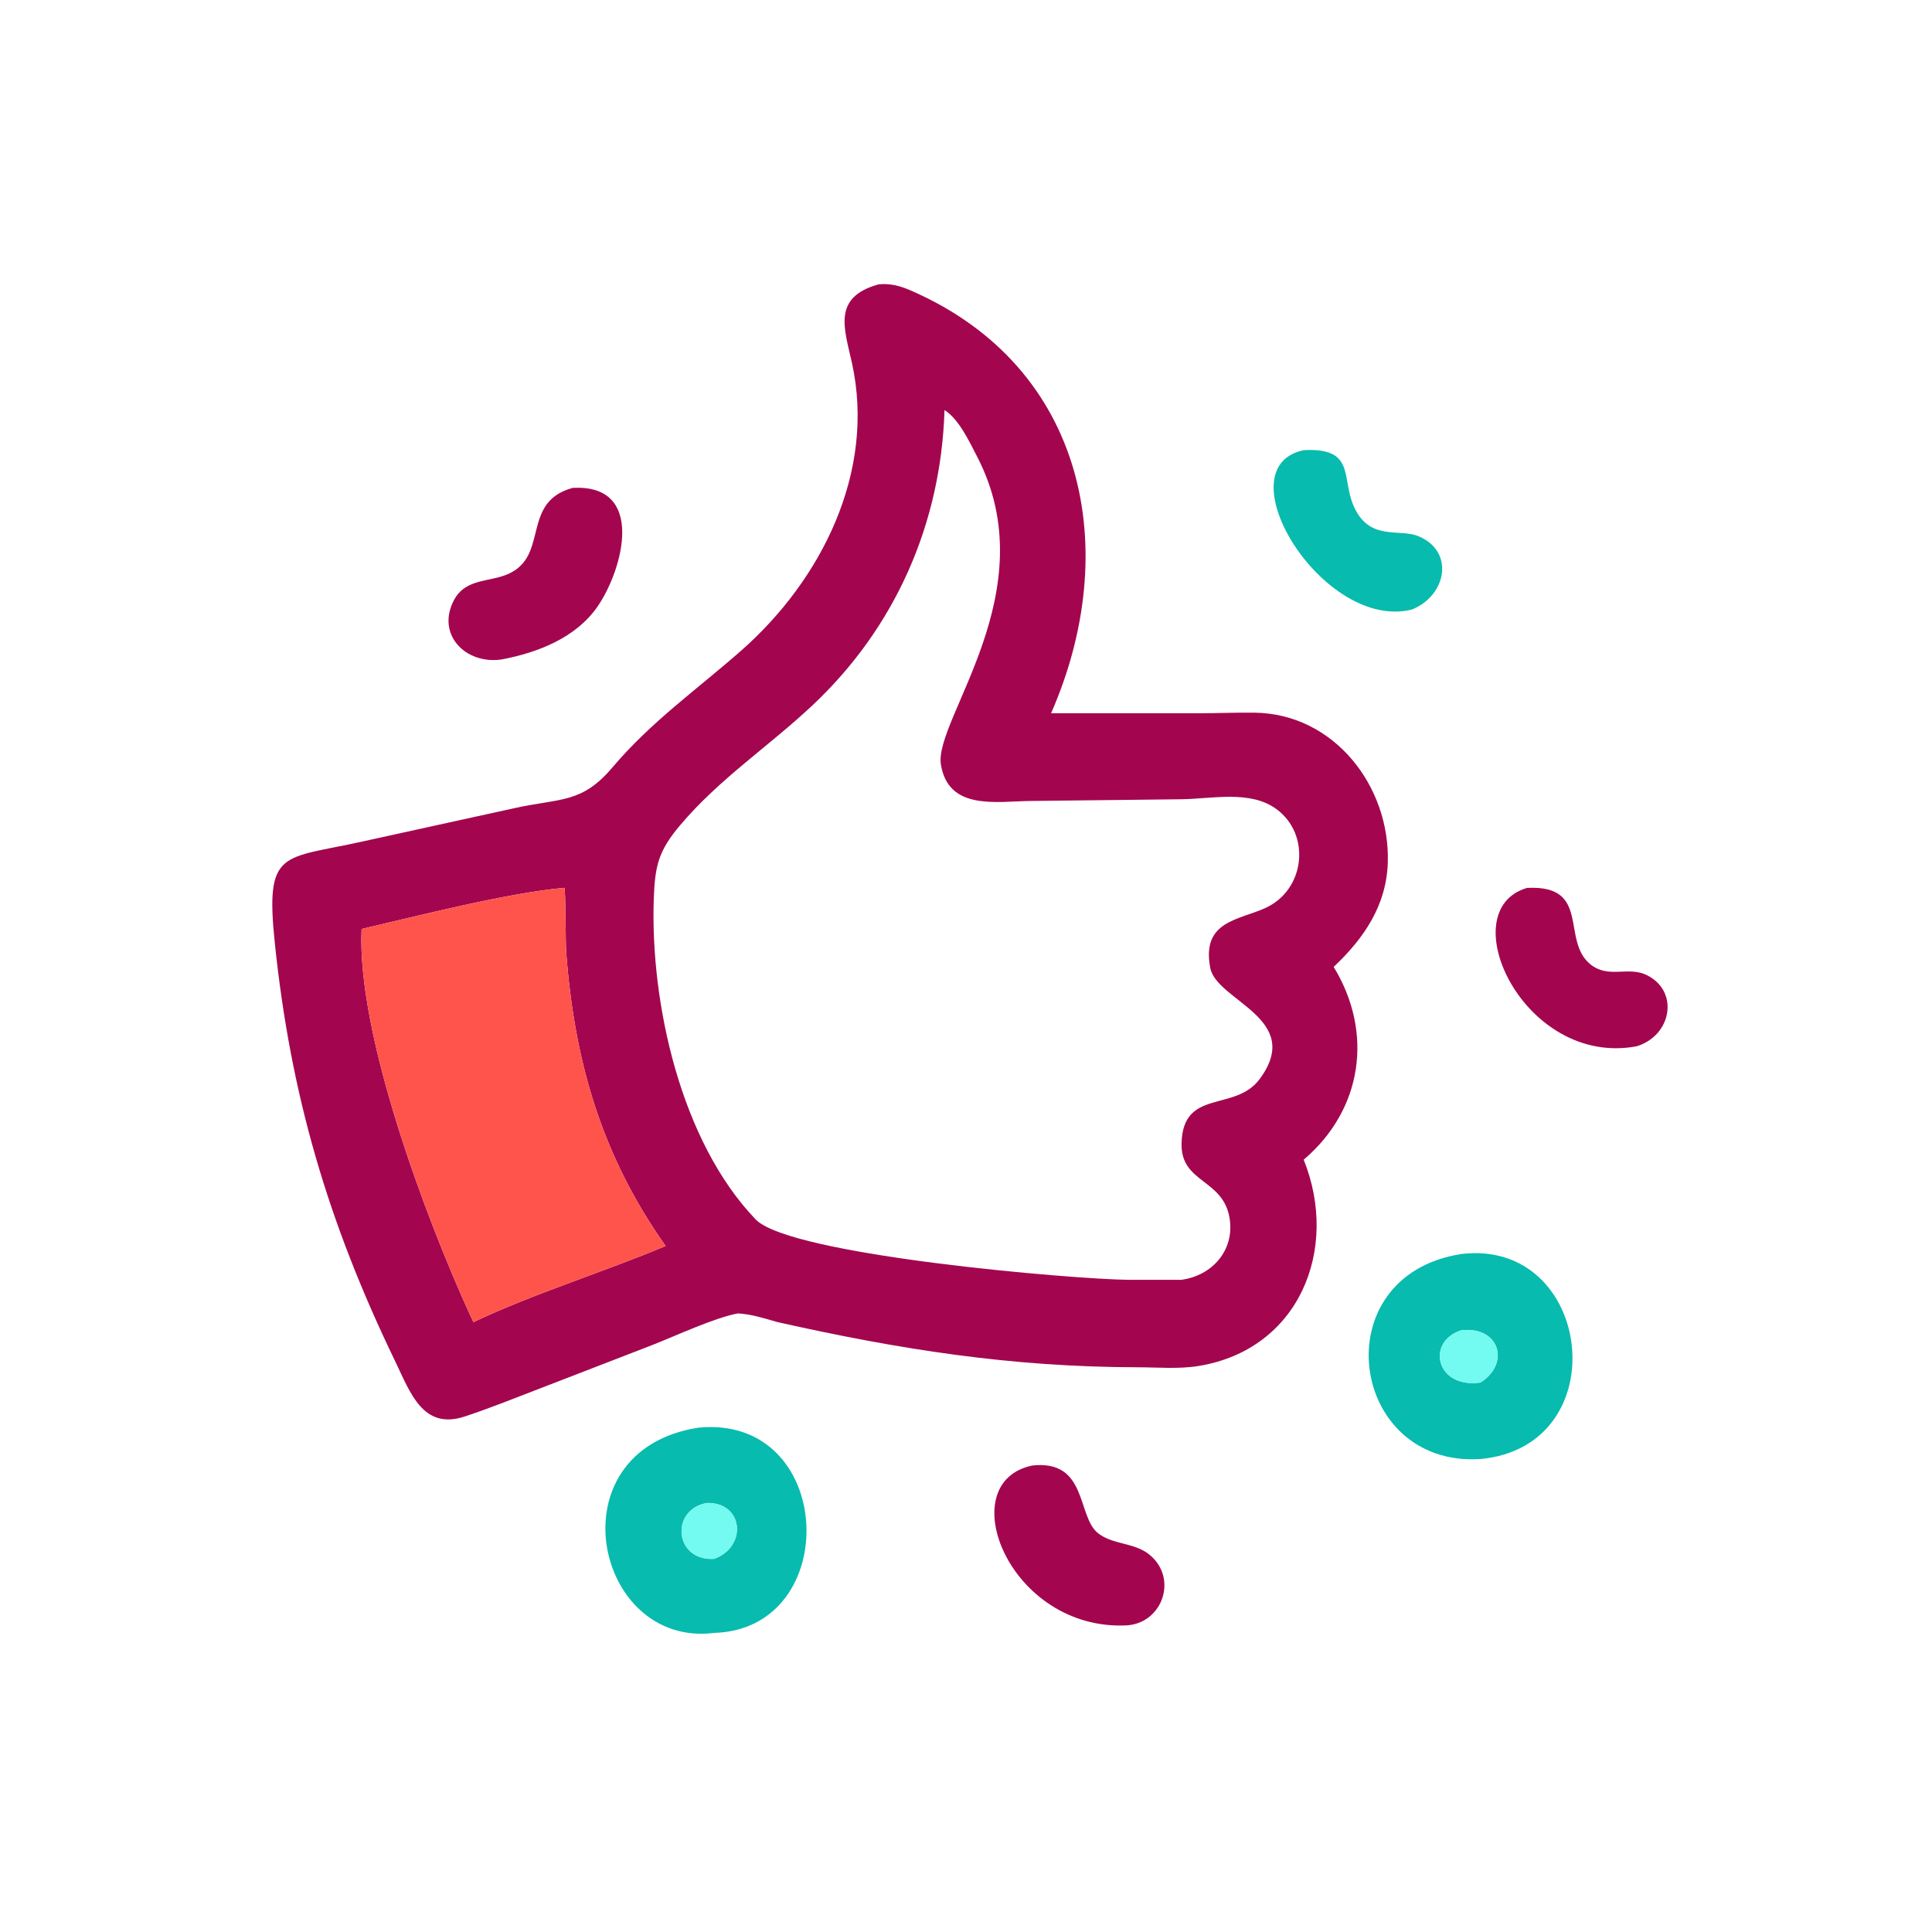 <svg xmlns="http://www.w3.org/2000/svg" width="1024" height="1024"><path fill="#A3064F" d="M391.104 696.138c-12.598 2.364-32.504 11.688-45.22 16.698l-59.53 23.012c-13.294 5.094-26.562 10.494-40.09 14.94-22.166 7.286-28.828-12.776-36.712-29.072-35.677-73.746-55.49-141.082-63.892-221.792-5.223-50.168 3.792-44.384 46.672-53.96l79.946-17.542c24.892-5.548 35.912-2.316 52.322-21.684 20.494-24.188 44.416-40.986 68.058-61.736 42.846-37.61 71.604-95.06 58.876-152.692-4.026-18.235-10.532-34.764 14.166-41.606 6.446-.619 11.692.92 17.528 3.479 92.578 40.597 111.688 137.671 73.866 223.843l79.17.004c9.56-.006 19.172-.42 28.716-.296 42.232.542 71.842 39.096 70.58 79.474-.71 22.74-12.672 40.182-28.696 55.272 21.194 34.662 15.398 75.644-15.884 102.17 19.118 47.522-2.426 100.674-55.752 109.356-10.47 1.704-21.748.696-32.358.678-66.96-.122-126.134-9.438-190.678-23.92-6.964-1.962-13.82-4.24-21.088-4.626zm109.5-478.798c-1.818 60.078-26.03 115.18-69.904 156.424-23.25 21.856-49.47 39.042-70.238 63.646-11.382 13.48-13.358 21.392-13.956 39.152-1.85 55.048 14.23 128.25 53.978 169.732 18.386 19.186 169.328 31.78 197.376 32.03l28.266.002c16.306-2.196 28.176-15.508 25.63-32.322-3.25-21.472-26.148-18.646-25.508-40.188.868-29.126 28.312-16.212 41.416-33.92 23.748-32.092-22.846-41.294-26.206-58.868-4.808-25.136 15.392-25.286 29.576-31.936 20.706-9.706 23.856-38.744 5.51-52.246-13.818-10.172-34.118-5.456-50.134-5.226l-80.412.914c-18.05.246-43.29 5.11-47.298-19.286-3.914-23.834 56.27-91.804 19.19-163.234-4.068-7.836-9.63-19.886-17.286-24.674zM298.75 470.614c-29.52 2.604-77.502 14.86-107.099 21.772-2.588 56.302 34.495 154.034 57.115 203.752l2.146 4.626c31.542-14.988 69.098-26.592 101.898-40.362-33.926-47.922-48.442-97.904-52.74-156.202-.336-4.548-.218-32.076-.928-33.654l-.392.068z"/><path fill="#07BBAE" d="M748.38 323.048c-47.004 11.814-100.706-75.256-57.4-84.458 27.438-1.422 19.908 14.42 26.42 29.452 8.244 19.028 23.972 11.92 34.298 16.12 19.312 7.854 15.27 31.336-3.318 38.886z"/><path fill="#A3064F" d="M265.884 349.52c-19.332 2.83-34.908-13.462-25.182-31.62 5.362-10.01 15.762-9.58 25.178-12.41 26.946-8.1 8.738-39.018 37.608-46.894 38.842-2.186 26.88 43.004 13.282 62.794-11.418 16.614-31.714 24.522-50.886 28.13z"/><path fill="#FF544B" d="M191.651 492.386c29.597-6.912 77.579-19.168 107.099-21.772l.392-.068c.71 1.578.592 29.106.928 33.654 4.298 58.298 18.814 108.28 52.74 156.202-32.8 13.77-70.356 25.374-101.898 40.362l-2.146-4.626c-22.62-49.718-59.703-147.45-57.115-203.752z"/><path fill="#A3064F" d="M867.486 554.544c-59.822 11.25-98.584-72.138-58.116-83.93 34.208-1.75 17.776 27.836 33.632 40.538 9.526 7.634 19.752.966 29.448 5.504 17.726 8.298 13.812 32.142-4.964 37.888z"/><path fill="#07BBAE" d="M784.718 773.314c-69.764 4.534-83.878-97.09-10.288-108.652 69.94-8.512 83.06 101.786 10.288 108.652zm-10.288-68.22c-18.714 6.03-13.43 31.034 10.288 27.678 16.184-10.41 9.696-30.08-10.288-27.678z"/><path fill="#73FAF1" d="M784.718 732.772c-23.718 3.356-29.002-21.648-10.288-27.678 19.984-2.402 26.472 17.268 10.288 27.678z"/><path fill="#07BBAE" d="M378.488 865.478c-63.548 8.044-85.758-96.848-8.21-108.808 72.68-6.978 76.808 106.806 8.21 108.808zm-3.94-68.864c-19.578 3.67-17.016 30.92 3.94 29.618 17.774-6.368 15.666-30.186-3.94-29.618z"/><path fill="#A3064F" d="M597.152 861.484c-62.39 3.012-93.302-76.014-49.826-84.758 29.242-3.024 23.374 27.042 34.68 35.916 7.932 6.224 19.168 4.804 27.202 11.346 15.35 12.5 6.95 36.346-12.056 37.496z"/><path fill="#73FAF1" d="M378.488 826.232c-20.956 1.302-23.518-25.948-3.94-29.618 19.606-.568 21.714 23.25 3.94 29.618z"/></svg>
